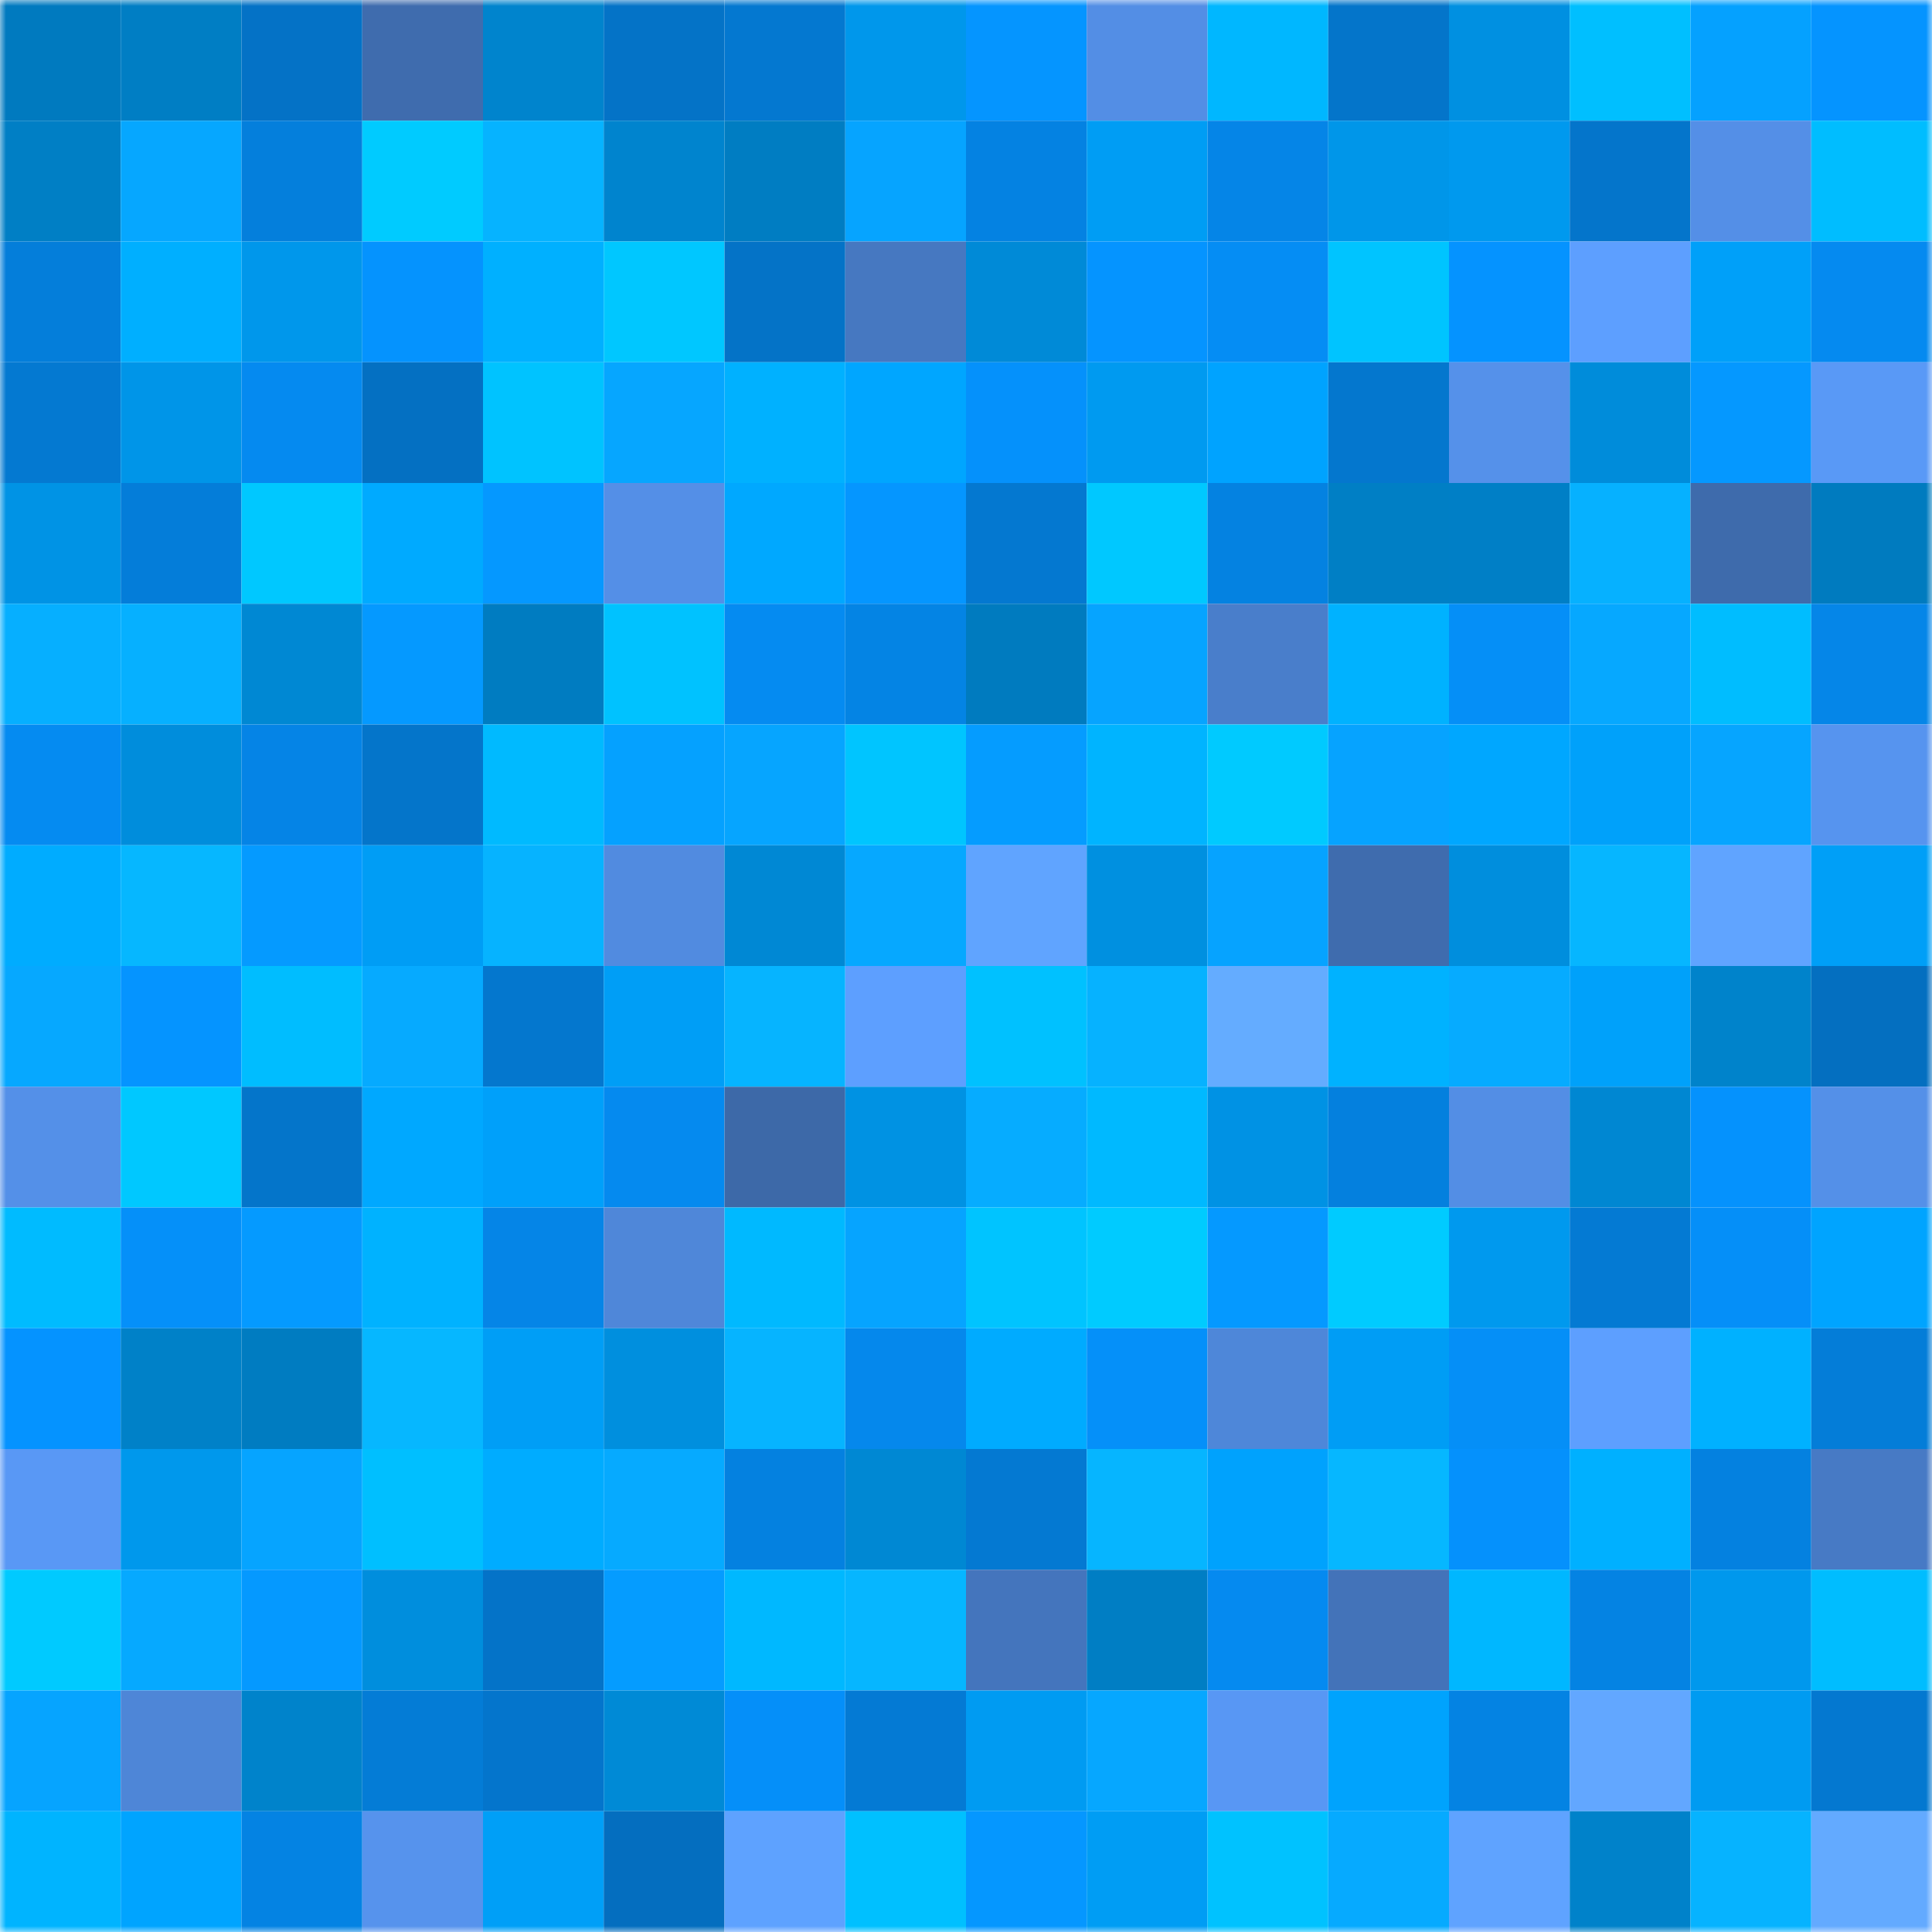 <svg viewBox="0 0 160 160" fill="none" role="img" xmlns="http://www.w3.org/2000/svg" width="240" height="240" name="ens%2Csafelock.eth"><mask id="1925730277" mask-type="alpha" maskUnits="userSpaceOnUse" x="0" y="0" width="160" height="160"><rect width="160" height="160" fill="#FFFFFF"></rect></mask><g mask="url(#1925730277)"><rect x="0" y="0" width="10" height="10" fill="#007abf"></rect><rect x="10" y="0" width="10" height="10" fill="#007ec4"></rect><rect x="20" y="0" width="10" height="10" fill="#0472c6"></rect><rect x="30" y="0" width="10" height="10" fill="#3f6cae"></rect><rect x="40" y="0" width="10" height="10" fill="#0084cd"></rect><rect x="50" y="0" width="10" height="10" fill="#0473c7"></rect><rect x="60" y="0" width="10" height="10" fill="#0478d0"></rect><rect x="70" y="0" width="10" height="10" fill="#0097eb"></rect><rect x="80" y="0" width="10" height="10" fill="#0595ff"></rect><rect x="90" y="0" width="10" height="10" fill="#538ee5"></rect><rect x="100" y="0" width="10" height="10" fill="#00b7ff"></rect><rect x="110" y="0" width="10" height="10" fill="#0475ca"></rect><rect x="120" y="0" width="10" height="10" fill="#0090e1"></rect><rect x="130" y="0" width="10" height="10" fill="#00bfff"></rect><rect x="140" y="0" width="10" height="10" fill="#05a1ff"></rect><rect x="150" y="0" width="10" height="10" fill="#0594ff"></rect><rect x="0" y="10" width="10" height="10" fill="#007fc5"></rect><rect x="10" y="10" width="10" height="10" fill="#06a7ff"></rect><rect x="20" y="10" width="10" height="10" fill="#047fdc"></rect><rect x="30" y="10" width="10" height="10" fill="#00cbff"></rect><rect x="40" y="10" width="10" height="10" fill="#06b3ff"></rect><rect x="50" y="10" width="10" height="10" fill="#0084ce"></rect><rect x="60" y="10" width="10" height="10" fill="#007dc2"></rect><rect x="70" y="10" width="10" height="10" fill="#06a4ff"></rect><rect x="80" y="10" width="10" height="10" fill="#0482e2"></rect><rect x="90" y="10" width="10" height="10" fill="#009df4"></rect><rect x="100" y="10" width="10" height="10" fill="#0585e7"></rect><rect x="110" y="10" width="10" height="10" fill="#0096e9"></rect><rect x="120" y="10" width="10" height="10" fill="#0099ee"></rect><rect x="130" y="10" width="10" height="10" fill="#0475cb"></rect><rect x="140" y="10" width="10" height="10" fill="#548fe7"></rect><rect x="150" y="10" width="10" height="10" fill="#00bdff"></rect><rect x="0" y="20" width="10" height="10" fill="#047eda"></rect><rect x="10" y="20" width="10" height="10" fill="#00afff"></rect><rect x="20" y="20" width="10" height="10" fill="#0097eb"></rect><rect x="30" y="20" width="10" height="10" fill="#0593fe"></rect><rect x="40" y="20" width="10" height="10" fill="#00b0ff"></rect><rect x="50" y="20" width="10" height="10" fill="#00c7ff"></rect><rect x="60" y="20" width="10" height="10" fill="#0473c7"></rect><rect x="70" y="20" width="10" height="10" fill="#4678c1"></rect><rect x="80" y="20" width="10" height="10" fill="#008ad7"></rect><rect x="90" y="20" width="10" height="10" fill="#0594ff"></rect><rect x="100" y="20" width="10" height="10" fill="#058df4"></rect><rect x="110" y="20" width="10" height="10" fill="#00c4ff"></rect><rect x="120" y="20" width="10" height="10" fill="#0593ff"></rect><rect x="130" y="20" width="10" height="10" fill="#5d9fff"></rect><rect x="140" y="20" width="10" height="10" fill="#00a0f9"></rect><rect x="150" y="20" width="10" height="10" fill="#058af0"></rect><rect x="0" y="30" width="10" height="10" fill="#0479d1"></rect><rect x="10" y="30" width="10" height="10" fill="#0095e8"></rect><rect x="20" y="30" width="10" height="10" fill="#058af0"></rect><rect x="30" y="30" width="10" height="10" fill="#0470c2"></rect><rect x="40" y="30" width="10" height="10" fill="#00c3ff"></rect><rect x="50" y="30" width="10" height="10" fill="#06a6ff"></rect><rect x="60" y="30" width="10" height="10" fill="#00b1ff"></rect><rect x="70" y="30" width="10" height="10" fill="#00a6ff"></rect><rect x="80" y="30" width="10" height="10" fill="#0591fb"></rect><rect x="90" y="30" width="10" height="10" fill="#009af0"></rect><rect x="100" y="30" width="10" height="10" fill="#00a3ff"></rect><rect x="110" y="30" width="10" height="10" fill="#0477ce"></rect><rect x="120" y="30" width="10" height="10" fill="#5591ea"></rect><rect x="130" y="30" width="10" height="10" fill="#008cda"></rect><rect x="140" y="30" width="10" height="10" fill="#0598ff"></rect><rect x="150" y="30" width="10" height="10" fill="#5999f6"></rect><rect x="0" y="40" width="10" height="10" fill="#0093e5"></rect><rect x="10" y="40" width="10" height="10" fill="#047dd9"></rect><rect x="20" y="40" width="10" height="10" fill="#00c8ff"></rect><rect x="30" y="40" width="10" height="10" fill="#00aaff"></rect><rect x="40" y="40" width="10" height="10" fill="#0598ff"></rect><rect x="50" y="40" width="10" height="10" fill="#548fe7"></rect><rect x="60" y="40" width="10" height="10" fill="#00a8ff"></rect><rect x="70" y="40" width="10" height="10" fill="#0596ff"></rect><rect x="80" y="40" width="10" height="10" fill="#0478d0"></rect><rect x="90" y="40" width="10" height="10" fill="#00c8ff"></rect><rect x="100" y="40" width="10" height="10" fill="#0482e1"></rect><rect x="110" y="40" width="10" height="10" fill="#007fc5"></rect><rect x="120" y="40" width="10" height="10" fill="#007fc6"></rect><rect x="130" y="40" width="10" height="10" fill="#06b1ff"></rect><rect x="140" y="40" width="10" height="10" fill="#3e6bac"></rect><rect x="150" y="40" width="10" height="10" fill="#007bbf"></rect><rect x="0" y="50" width="10" height="10" fill="#06afff"></rect><rect x="10" y="50" width="10" height="10" fill="#06b0ff"></rect><rect x="20" y="50" width="10" height="10" fill="#0088d3"></rect><rect x="30" y="50" width="10" height="10" fill="#0599ff"></rect><rect x="40" y="50" width="10" height="10" fill="#007cc1"></rect><rect x="50" y="50" width="10" height="10" fill="#00c2ff"></rect><rect x="60" y="50" width="10" height="10" fill="#058bf1"></rect><rect x="70" y="50" width="10" height="10" fill="#0484e4"></rect><rect x="80" y="50" width="10" height="10" fill="#007bbf"></rect><rect x="90" y="50" width="10" height="10" fill="#06a4ff"></rect><rect x="100" y="50" width="10" height="10" fill="#497ecb"></rect><rect x="110" y="50" width="10" height="10" fill="#00b2ff"></rect><rect x="120" y="50" width="10" height="10" fill="#058ff7"></rect><rect x="130" y="50" width="10" height="10" fill="#06a8ff"></rect><rect x="140" y="50" width="10" height="10" fill="#00bdff"></rect><rect x="150" y="50" width="10" height="10" fill="#0586e8"></rect><rect x="0" y="60" width="10" height="10" fill="#058bf1"></rect><rect x="10" y="60" width="10" height="10" fill="#008ddc"></rect><rect x="20" y="60" width="10" height="10" fill="#0584e6"></rect><rect x="30" y="60" width="10" height="10" fill="#0475ca"></rect><rect x="40" y="60" width="10" height="10" fill="#00baff"></rect><rect x="50" y="60" width="10" height="10" fill="#05a1ff"></rect><rect x="60" y="60" width="10" height="10" fill="#06a5ff"></rect><rect x="70" y="60" width="10" height="10" fill="#00c5ff"></rect><rect x="80" y="60" width="10" height="10" fill="#059cff"></rect><rect x="90" y="60" width="10" height="10" fill="#00b4ff"></rect><rect x="100" y="60" width="10" height="10" fill="#00caff"></rect><rect x="110" y="60" width="10" height="10" fill="#06a3ff"></rect><rect x="120" y="60" width="10" height="10" fill="#00a7ff"></rect><rect x="130" y="60" width="10" height="10" fill="#00a1fa"></rect><rect x="140" y="60" width="10" height="10" fill="#06a5ff"></rect><rect x="150" y="60" width="10" height="10" fill="#5694ef"></rect><rect x="0" y="70" width="10" height="10" fill="#00acff"></rect><rect x="10" y="70" width="10" height="10" fill="#06b7ff"></rect><rect x="20" y="70" width="10" height="10" fill="#059aff"></rect><rect x="30" y="70" width="10" height="10" fill="#009df5"></rect><rect x="40" y="70" width="10" height="10" fill="#06b3ff"></rect><rect x="50" y="70" width="10" height="10" fill="#518be0"></rect><rect x="60" y="70" width="10" height="10" fill="#0088d4"></rect><rect x="70" y="70" width="10" height="10" fill="#06a8ff"></rect><rect x="80" y="70" width="10" height="10" fill="#60a4ff"></rect><rect x="90" y="70" width="10" height="10" fill="#0090e0"></rect><rect x="100" y="70" width="10" height="10" fill="#06a3ff"></rect><rect x="110" y="70" width="10" height="10" fill="#3f6cae"></rect><rect x="120" y="70" width="10" height="10" fill="#008edd"></rect><rect x="130" y="70" width="10" height="10" fill="#06b6ff"></rect><rect x="140" y="70" width="10" height="10" fill="#60a4ff"></rect><rect x="150" y="70" width="10" height="10" fill="#009ff7"></rect><rect x="0" y="80" width="10" height="10" fill="#06a8ff"></rect><rect x="10" y="80" width="10" height="10" fill="#0594ff"></rect><rect x="20" y="80" width="10" height="10" fill="#00bdff"></rect><rect x="30" y="80" width="10" height="10" fill="#06aaff"></rect><rect x="40" y="80" width="10" height="10" fill="#0477ce"></rect><rect x="50" y="80" width="10" height="10" fill="#009ef6"></rect><rect x="60" y="80" width="10" height="10" fill="#06b4ff"></rect><rect x="70" y="80" width="10" height="10" fill="#5d9fff"></rect><rect x="80" y="80" width="10" height="10" fill="#00c1ff"></rect><rect x="90" y="80" width="10" height="10" fill="#06b2ff"></rect><rect x="100" y="80" width="10" height="10" fill="#64acff"></rect><rect x="110" y="80" width="10" height="10" fill="#00b2ff"></rect><rect x="120" y="80" width="10" height="10" fill="#06abff"></rect><rect x="130" y="80" width="10" height="10" fill="#00a1fa"></rect><rect x="140" y="80" width="10" height="10" fill="#0083cb"></rect><rect x="150" y="80" width="10" height="10" fill="#046fc0"></rect><rect x="0" y="90" width="10" height="10" fill="#5490e8"></rect><rect x="10" y="90" width="10" height="10" fill="#00c8ff"></rect><rect x="20" y="90" width="10" height="10" fill="#0475ca"></rect><rect x="30" y="90" width="10" height="10" fill="#00a8ff"></rect><rect x="40" y="90" width="10" height="10" fill="#00a0fa"></rect><rect x="50" y="90" width="10" height="10" fill="#058aef"></rect><rect x="60" y="90" width="10" height="10" fill="#3d69a8"></rect><rect x="70" y="90" width="10" height="10" fill="#0092e3"></rect><rect x="80" y="90" width="10" height="10" fill="#06acff"></rect><rect x="90" y="90" width="10" height="10" fill="#00b9ff"></rect><rect x="100" y="90" width="10" height="10" fill="#0092e4"></rect><rect x="110" y="90" width="10" height="10" fill="#0480de"></rect><rect x="120" y="90" width="10" height="10" fill="#538ee5"></rect><rect x="130" y="90" width="10" height="10" fill="#0087d2"></rect><rect x="140" y="90" width="10" height="10" fill="#0592fd"></rect><rect x="150" y="90" width="10" height="10" fill="#5490e8"></rect><rect x="0" y="100" width="10" height="10" fill="#00bbff"></rect><rect x="10" y="100" width="10" height="10" fill="#0590f9"></rect><rect x="20" y="100" width="10" height="10" fill="#059aff"></rect><rect x="30" y="100" width="10" height="10" fill="#00b2ff"></rect><rect x="40" y="100" width="10" height="10" fill="#0585e7"></rect><rect x="50" y="100" width="10" height="10" fill="#4f87d9"></rect><rect x="60" y="100" width="10" height="10" fill="#00b9ff"></rect><rect x="70" y="100" width="10" height="10" fill="#06a4ff"></rect><rect x="80" y="100" width="10" height="10" fill="#00c4ff"></rect><rect x="90" y="100" width="10" height="10" fill="#00cbff"></rect><rect x="100" y="100" width="10" height="10" fill="#0599ff"></rect><rect x="110" y="100" width="10" height="10" fill="#00cbff"></rect><rect x="120" y="100" width="10" height="10" fill="#0099ee"></rect><rect x="130" y="100" width="10" height="10" fill="#047ad3"></rect><rect x="140" y="100" width="10" height="10" fill="#058ff8"></rect><rect x="150" y="100" width="10" height="10" fill="#00a4ff"></rect><rect x="0" y="110" width="10" height="10" fill="#0593ff"></rect><rect x="10" y="110" width="10" height="10" fill="#0081c8"></rect><rect x="20" y="110" width="10" height="10" fill="#007cc1"></rect><rect x="30" y="110" width="10" height="10" fill="#06b7ff"></rect><rect x="40" y="110" width="10" height="10" fill="#009ef6"></rect><rect x="50" y="110" width="10" height="10" fill="#008fde"></rect><rect x="60" y="110" width="10" height="10" fill="#06b4ff"></rect><rect x="70" y="110" width="10" height="10" fill="#0588ec"></rect><rect x="80" y="110" width="10" height="10" fill="#00abff"></rect><rect x="90" y="110" width="10" height="10" fill="#0590f9"></rect><rect x="100" y="110" width="10" height="10" fill="#4e87d9"></rect><rect x="110" y="110" width="10" height="10" fill="#009df5"></rect><rect x="120" y="110" width="10" height="10" fill="#058ff7"></rect><rect x="130" y="110" width="10" height="10" fill="#5d9fff"></rect><rect x="140" y="110" width="10" height="10" fill="#00b1ff"></rect><rect x="150" y="110" width="10" height="10" fill="#047dd8"></rect><rect x="0" y="120" width="10" height="10" fill="#5998f5"></rect><rect x="10" y="120" width="10" height="10" fill="#0098ec"></rect><rect x="20" y="120" width="10" height="10" fill="#06a4ff"></rect><rect x="30" y="120" width="10" height="10" fill="#00bfff"></rect><rect x="40" y="120" width="10" height="10" fill="#00acff"></rect><rect x="50" y="120" width="10" height="10" fill="#06aaff"></rect><rect x="60" y="120" width="10" height="10" fill="#0481e0"></rect><rect x="70" y="120" width="10" height="10" fill="#0088d3"></rect><rect x="80" y="120" width="10" height="10" fill="#0479d2"></rect><rect x="90" y="120" width="10" height="10" fill="#06b5ff"></rect><rect x="100" y="120" width="10" height="10" fill="#00a2fd"></rect><rect x="110" y="120" width="10" height="10" fill="#06b7ff"></rect><rect x="120" y="120" width="10" height="10" fill="#0591fc"></rect><rect x="130" y="120" width="10" height="10" fill="#00b0ff"></rect><rect x="140" y="120" width="10" height="10" fill="#0481e0"></rect><rect x="150" y="120" width="10" height="10" fill="#477ac5"></rect><rect x="0" y="130" width="10" height="10" fill="#00caff"></rect><rect x="10" y="130" width="10" height="10" fill="#06a9ff"></rect><rect x="20" y="130" width="10" height="10" fill="#0599ff"></rect><rect x="30" y="130" width="10" height="10" fill="#008edd"></rect><rect x="40" y="130" width="10" height="10" fill="#0473c8"></rect><rect x="50" y="130" width="10" height="10" fill="#059cff"></rect><rect x="60" y="130" width="10" height="10" fill="#00b8ff"></rect><rect x="70" y="130" width="10" height="10" fill="#06b6ff"></rect><rect x="80" y="130" width="10" height="10" fill="#4475bd"></rect><rect x="90" y="130" width="10" height="10" fill="#007ec4"></rect><rect x="100" y="130" width="10" height="10" fill="#058af0"></rect><rect x="110" y="130" width="10" height="10" fill="#4373b9"></rect><rect x="120" y="130" width="10" height="10" fill="#00b7ff"></rect><rect x="130" y="130" width="10" height="10" fill="#0483e3"></rect><rect x="140" y="130" width="10" height="10" fill="#0098ed"></rect><rect x="150" y="130" width="10" height="10" fill="#00bdff"></rect><rect x="0" y="140" width="10" height="10" fill="#06a4ff"></rect><rect x="10" y="140" width="10" height="10" fill="#4e86d7"></rect><rect x="20" y="140" width="10" height="10" fill="#0083cb"></rect><rect x="30" y="140" width="10" height="10" fill="#047cd6"></rect><rect x="40" y="140" width="10" height="10" fill="#0475cc"></rect><rect x="50" y="140" width="10" height="10" fill="#008ad6"></rect><rect x="60" y="140" width="10" height="10" fill="#058ff9"></rect><rect x="70" y="140" width="10" height="10" fill="#047ad4"></rect><rect x="80" y="140" width="10" height="10" fill="#009bf2"></rect><rect x="90" y="140" width="10" height="10" fill="#06a7ff"></rect><rect x="100" y="140" width="10" height="10" fill="#5897f4"></rect><rect x="110" y="140" width="10" height="10" fill="#00a3fd"></rect><rect x="120" y="140" width="10" height="10" fill="#0483e3"></rect><rect x="130" y="140" width="10" height="10" fill="#62a7ff"></rect><rect x="140" y="140" width="10" height="10" fill="#009bf1"></rect><rect x="150" y="140" width="10" height="10" fill="#0478d0"></rect><rect x="0" y="150" width="10" height="10" fill="#00b4ff"></rect><rect x="10" y="150" width="10" height="10" fill="#00a4ff"></rect><rect x="20" y="150" width="10" height="10" fill="#0483e3"></rect><rect x="30" y="150" width="10" height="10" fill="#5693ed"></rect><rect x="40" y="150" width="10" height="10" fill="#009ff7"></rect><rect x="50" y="150" width="10" height="10" fill="#046ebf"></rect><rect x="60" y="150" width="10" height="10" fill="#5ea2ff"></rect><rect x="70" y="150" width="10" height="10" fill="#00c0ff"></rect><rect x="80" y="150" width="10" height="10" fill="#0597ff"></rect><rect x="90" y="150" width="10" height="10" fill="#009df4"></rect><rect x="100" y="150" width="10" height="10" fill="#00c2ff"></rect><rect x="110" y="150" width="10" height="10" fill="#06aaff"></rect><rect x="120" y="150" width="10" height="10" fill="#5fa3ff"></rect><rect x="130" y="150" width="10" height="10" fill="#0082ca"></rect><rect x="140" y="150" width="10" height="10" fill="#06b3ff"></rect><rect x="150" y="150" width="10" height="10" fill="#63aaff"></rect></g></svg>